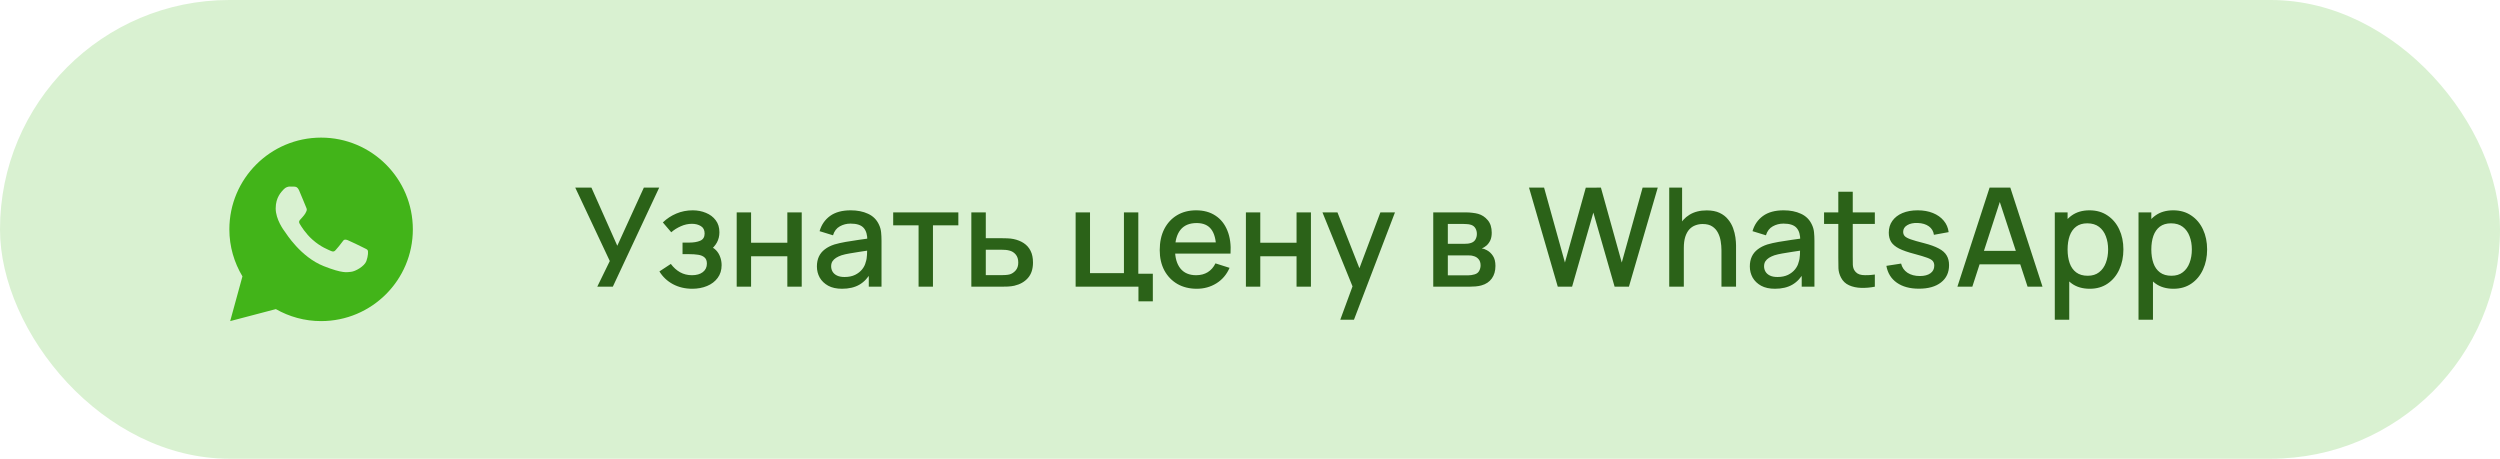 <?xml version="1.0" encoding="UTF-8"?> <svg xmlns="http://www.w3.org/2000/svg" width="218" height="40" viewBox="0 0 218 40" fill="none"> <rect width="218" height="40" rx="20" fill="#D9F1D1"></rect> <path d="M28 12C23.582 12 20 15.582 20 20C20 21.501 20.422 22.9 21.141 24.1L20.072 28L24.055 26.954C25.22 27.617 26.564 28 28 28C32.418 28 36 24.418 36 20C36 15.582 32.418 12 28 12ZM25.262 16.268C25.392 16.268 25.525 16.267 25.641 16.273C25.783 16.277 25.939 16.287 26.087 16.616C26.264 17.007 26.649 17.987 26.698 18.086C26.747 18.185 26.782 18.302 26.713 18.432C26.648 18.566 26.614 18.646 26.518 18.764C26.419 18.879 26.31 19.021 26.22 19.108C26.121 19.207 26.018 19.316 26.133 19.514C26.247 19.712 26.646 20.361 27.234 20.885C27.991 21.561 28.63 21.769 28.828 21.869C29.027 21.968 29.142 21.952 29.256 21.819C29.375 21.689 29.752 21.243 29.885 21.044C30.015 20.846 30.148 20.88 30.328 20.945C30.511 21.011 31.485 21.491 31.684 21.59C31.882 21.689 32.013 21.738 32.062 21.819C32.114 21.902 32.114 22.299 31.949 22.762C31.785 23.224 30.976 23.671 30.613 23.702C30.247 23.736 29.906 23.866 28.234 23.208C26.218 22.414 24.947 20.349 24.848 20.216C24.748 20.086 24.04 19.143 24.04 18.169C24.04 17.193 24.552 16.714 24.732 16.516C24.914 16.317 25.128 16.268 25.262 16.268Z" fill="#42B419"></path> <path d="M52.082 25L53.174 22.762L50.162 16.36H51.572L53.828 21.43L56.144 16.36H57.482L53.438 25H52.082ZM60.369 25.18C59.741 25.18 59.177 25.046 58.677 24.778C58.181 24.51 57.789 24.14 57.501 23.668L58.497 23.014C58.729 23.326 58.997 23.568 59.301 23.74C59.609 23.912 59.955 23.998 60.339 23.998C60.739 23.998 61.055 23.908 61.287 23.728C61.523 23.544 61.641 23.298 61.641 22.99C61.641 22.746 61.573 22.566 61.437 22.45C61.305 22.33 61.121 22.252 60.885 22.216C60.653 22.18 60.389 22.162 60.093 22.162H59.517V21.154H60.093C60.485 21.154 60.807 21.1 61.059 20.992C61.315 20.88 61.443 20.67 61.443 20.362C61.443 20.062 61.333 19.846 61.113 19.714C60.897 19.582 60.639 19.516 60.339 19.516C60.003 19.516 59.677 19.588 59.361 19.732C59.045 19.872 58.769 20.046 58.533 20.254L57.801 19.396C58.145 19.064 58.537 18.806 58.977 18.622C59.421 18.434 59.897 18.34 60.405 18.34C60.821 18.34 61.205 18.414 61.557 18.562C61.913 18.706 62.197 18.92 62.409 19.204C62.625 19.488 62.733 19.838 62.733 20.254C62.733 20.578 62.661 20.874 62.517 21.142C62.373 21.41 62.153 21.654 61.857 21.874L61.821 21.448C62.065 21.524 62.269 21.646 62.433 21.814C62.597 21.982 62.719 22.18 62.799 22.408C62.883 22.632 62.925 22.87 62.925 23.122C62.925 23.558 62.809 23.93 62.577 24.238C62.349 24.546 62.041 24.78 61.653 24.94C61.265 25.1 60.837 25.18 60.369 25.18ZM64.24 25V18.52H65.494V21.166H68.656V18.52H69.91V25H68.656V22.348H65.494V25H64.24ZM73.424 25.18C72.944 25.18 72.542 25.092 72.218 24.916C71.894 24.736 71.648 24.5 71.48 24.208C71.316 23.912 71.234 23.588 71.234 23.236C71.234 22.908 71.292 22.62 71.408 22.372C71.524 22.124 71.696 21.914 71.924 21.742C72.152 21.566 72.432 21.424 72.764 21.316C73.052 21.232 73.378 21.158 73.742 21.094C74.106 21.03 74.488 20.97 74.888 20.914C75.292 20.858 75.692 20.802 76.088 20.746L75.632 20.998C75.64 20.49 75.532 20.114 75.308 19.87C75.088 19.622 74.708 19.498 74.168 19.498C73.828 19.498 73.516 19.578 73.232 19.738C72.948 19.894 72.75 20.154 72.638 20.518L71.468 20.158C71.628 19.602 71.932 19.16 72.38 18.832C72.832 18.504 73.432 18.34 74.18 18.34C74.76 18.34 75.264 18.44 75.692 18.64C76.124 18.836 76.44 19.148 76.64 19.576C76.744 19.788 76.808 20.012 76.832 20.248C76.856 20.484 76.868 20.738 76.868 21.01V25H75.758V23.518L75.974 23.71C75.706 24.206 75.364 24.576 74.948 24.82C74.536 25.06 74.028 25.18 73.424 25.18ZM73.646 24.154C74.002 24.154 74.308 24.092 74.564 23.968C74.82 23.84 75.026 23.678 75.182 23.482C75.338 23.286 75.44 23.082 75.488 22.87C75.556 22.678 75.594 22.462 75.602 22.222C75.614 21.982 75.62 21.79 75.62 21.646L76.028 21.796C75.632 21.856 75.272 21.91 74.948 21.958C74.624 22.006 74.33 22.054 74.066 22.102C73.806 22.146 73.574 22.2 73.37 22.264C73.198 22.324 73.044 22.396 72.908 22.48C72.776 22.564 72.67 22.666 72.59 22.786C72.514 22.906 72.476 23.052 72.476 23.224C72.476 23.392 72.518 23.548 72.602 23.692C72.686 23.832 72.814 23.944 72.986 24.028C73.158 24.112 73.378 24.154 73.646 24.154ZM80.1 25V19.648H77.886V18.52H83.568V19.648H81.354V25H80.1ZM84.701 25V18.52H85.961V20.77H87.239C87.423 20.77 87.619 20.774 87.827 20.782C88.039 20.79 88.221 20.81 88.373 20.842C88.721 20.914 89.021 21.034 89.273 21.202C89.529 21.37 89.727 21.594 89.867 21.874C90.007 22.15 90.077 22.49 90.077 22.894C90.077 23.458 89.929 23.908 89.633 24.244C89.341 24.576 88.945 24.8 88.445 24.916C88.285 24.952 88.095 24.976 87.875 24.988C87.659 24.996 87.461 25 87.281 25H84.701ZM85.961 23.992H87.353C87.453 23.992 87.567 23.988 87.695 23.98C87.823 23.972 87.941 23.954 88.049 23.926C88.241 23.87 88.413 23.756 88.565 23.584C88.717 23.412 88.793 23.182 88.793 22.894C88.793 22.598 88.717 22.362 88.565 22.186C88.417 22.01 88.229 21.896 88.001 21.844C87.893 21.816 87.783 21.798 87.671 21.79C87.559 21.782 87.453 21.778 87.353 21.778H85.961V23.992ZM99.273 26.278V25H93.795V18.52H95.049V23.818H98.007V18.52H99.261V23.872H100.527V26.278H99.273ZM104.362 25.18C103.718 25.18 103.152 25.04 102.664 24.76C102.18 24.476 101.802 24.082 101.53 23.578C101.262 23.07 101.128 22.482 101.128 21.814C101.128 21.106 101.26 20.492 101.524 19.972C101.792 19.452 102.164 19.05 102.64 18.766C103.116 18.482 103.67 18.34 104.302 18.34C104.962 18.34 105.524 18.494 105.988 18.802C106.452 19.106 106.798 19.54 107.026 20.104C107.258 20.668 107.35 21.338 107.302 22.114H106.048V21.658C106.04 20.906 105.896 20.35 105.616 19.99C105.34 19.63 104.918 19.45 104.35 19.45C103.722 19.45 103.25 19.648 102.934 20.044C102.618 20.44 102.46 21.012 102.46 21.76C102.46 22.472 102.618 23.024 102.934 23.416C103.25 23.804 103.706 23.998 104.302 23.998C104.694 23.998 105.032 23.91 105.316 23.734C105.604 23.554 105.828 23.298 105.988 22.966L107.218 23.356C106.966 23.936 106.584 24.386 106.072 24.706C105.56 25.022 104.99 25.18 104.362 25.18ZM102.052 22.114V21.136H106.678V22.114H102.052ZM108.643 25V18.52H109.897V21.166H113.059V18.52H114.313V25H113.059V22.348H109.897V25H108.643ZM116.872 27.88L118.126 24.466L118.144 25.474L115.318 18.52H116.626L118.738 23.89H118.354L120.37 18.52H121.642L118.066 27.88H116.872ZM124.979 25V18.52H127.829C128.017 18.52 128.205 18.532 128.393 18.556C128.581 18.576 128.747 18.606 128.891 18.646C129.219 18.738 129.499 18.922 129.731 19.198C129.963 19.47 130.079 19.834 130.079 20.29C130.079 20.55 130.039 20.77 129.959 20.95C129.879 21.126 129.769 21.278 129.629 21.406C129.565 21.462 129.497 21.512 129.425 21.556C129.353 21.6 129.281 21.634 129.209 21.658C129.357 21.682 129.503 21.734 129.647 21.814C129.867 21.93 130.047 22.098 130.187 22.318C130.331 22.534 130.403 22.824 130.403 23.188C130.403 23.624 130.297 23.99 130.085 24.286C129.873 24.578 129.573 24.778 129.185 24.886C129.033 24.93 128.861 24.96 128.669 24.976C128.481 24.992 128.293 25 128.105 25H124.979ZM126.251 24.01H128.027C128.111 24.01 128.207 24.002 128.315 23.986C128.423 23.97 128.519 23.948 128.603 23.92C128.783 23.864 128.911 23.762 128.987 23.614C129.067 23.466 129.107 23.308 129.107 23.14C129.107 22.912 129.047 22.73 128.927 22.594C128.807 22.454 128.655 22.364 128.471 22.324C128.391 22.296 128.303 22.28 128.207 22.276C128.111 22.272 128.029 22.27 127.961 22.27H126.251V24.01ZM126.251 21.262H127.655C127.771 21.262 127.889 21.256 128.009 21.244C128.129 21.228 128.233 21.202 128.321 21.166C128.477 21.106 128.593 21.006 128.669 20.866C128.745 20.722 128.783 20.566 128.783 20.398C128.783 20.214 128.741 20.05 128.657 19.906C128.573 19.762 128.447 19.662 128.279 19.606C128.163 19.566 128.029 19.544 127.877 19.54C127.729 19.532 127.635 19.528 127.595 19.528H126.251V21.262ZM135.838 25L133.33 16.36H134.644L136.462 22.894L138.28 16.366L139.6 16.36L141.418 22.894L143.236 16.36H144.556L142.042 25H140.794L138.94 18.538L137.086 25H135.838ZM150.111 25V21.814C150.111 21.562 150.089 21.304 150.045 21.04C150.005 20.772 149.925 20.524 149.805 20.296C149.689 20.068 149.523 19.884 149.307 19.744C149.095 19.604 148.817 19.534 148.473 19.534C148.249 19.534 148.037 19.572 147.837 19.648C147.637 19.72 147.461 19.838 147.309 20.002C147.161 20.166 147.043 20.382 146.955 20.65C146.871 20.918 146.829 21.244 146.829 21.628L146.049 21.334C146.049 20.746 146.159 20.228 146.379 19.78C146.599 19.328 146.915 18.976 147.327 18.724C147.739 18.472 148.237 18.346 148.821 18.346C149.269 18.346 149.645 18.418 149.949 18.562C150.253 18.706 150.499 18.896 150.687 19.132C150.879 19.364 151.025 19.618 151.125 19.894C151.225 20.17 151.293 20.44 151.329 20.704C151.365 20.968 151.383 21.2 151.383 21.4V25H150.111ZM145.557 25V16.36H146.679V21.022H146.829V25H145.557ZM154.775 25.18C154.295 25.18 153.893 25.092 153.569 24.916C153.245 24.736 152.999 24.5 152.831 24.208C152.667 23.912 152.585 23.588 152.585 23.236C152.585 22.908 152.643 22.62 152.759 22.372C152.875 22.124 153.047 21.914 153.275 21.742C153.503 21.566 153.783 21.424 154.115 21.316C154.403 21.232 154.729 21.158 155.093 21.094C155.457 21.03 155.839 20.97 156.239 20.914C156.643 20.858 157.043 20.802 157.439 20.746L156.983 20.998C156.991 20.49 156.883 20.114 156.659 19.87C156.439 19.622 156.059 19.498 155.519 19.498C155.179 19.498 154.867 19.578 154.583 19.738C154.299 19.894 154.101 20.154 153.989 20.518L152.819 20.158C152.979 19.602 153.283 19.16 153.731 18.832C154.183 18.504 154.783 18.34 155.531 18.34C156.111 18.34 156.615 18.44 157.043 18.64C157.475 18.836 157.791 19.148 157.991 19.576C158.095 19.788 158.159 20.012 158.183 20.248C158.207 20.484 158.219 20.738 158.219 21.01V25H157.109V23.518L157.325 23.71C157.057 24.206 156.715 24.576 156.299 24.82C155.887 25.06 155.379 25.18 154.775 25.18ZM154.997 24.154C155.353 24.154 155.659 24.092 155.915 23.968C156.171 23.84 156.377 23.678 156.533 23.482C156.689 23.286 156.791 23.082 156.839 22.87C156.907 22.678 156.945 22.462 156.953 22.222C156.965 21.982 156.971 21.79 156.971 21.646L157.379 21.796C156.983 21.856 156.623 21.91 156.299 21.958C155.975 22.006 155.681 22.054 155.417 22.102C155.157 22.146 154.925 22.2 154.721 22.264C154.549 22.324 154.395 22.396 154.259 22.48C154.127 22.564 154.021 22.666 153.941 22.786C153.865 22.906 153.827 23.052 153.827 23.224C153.827 23.392 153.869 23.548 153.953 23.692C154.037 23.832 154.165 23.944 154.337 24.028C154.509 24.112 154.729 24.154 154.997 24.154ZM163.486 25C163.078 25.08 162.678 25.114 162.286 25.102C161.894 25.09 161.544 25.014 161.236 24.874C160.928 24.734 160.696 24.514 160.54 24.214C160.4 23.946 160.324 23.674 160.312 23.398C160.304 23.118 160.3 22.802 160.3 22.45V16.72H161.56V22.39C161.56 22.65 161.562 22.876 161.566 23.068C161.574 23.26 161.616 23.422 161.692 23.554C161.836 23.802 162.064 23.944 162.376 23.98C162.692 24.012 163.062 23.998 163.486 23.938V25ZM159.058 19.528V18.52H163.486V19.528H159.058ZM167.33 25.174C166.542 25.174 165.9 25 165.404 24.652C164.908 24.304 164.604 23.814 164.492 23.182L165.776 22.984C165.856 23.32 166.04 23.586 166.328 23.782C166.62 23.974 166.982 24.07 167.414 24.07C167.806 24.07 168.112 23.99 168.332 23.83C168.556 23.67 168.668 23.45 168.668 23.17C168.668 23.006 168.628 22.874 168.548 22.774C168.472 22.67 168.31 22.572 168.062 22.48C167.814 22.388 167.436 22.274 166.928 22.138C166.372 21.994 165.93 21.84 165.602 21.676C165.278 21.508 165.046 21.314 164.906 21.094C164.77 20.87 164.702 20.6 164.702 20.284C164.702 19.892 164.806 19.55 165.014 19.258C165.222 18.966 165.514 18.74 165.89 18.58C166.27 18.42 166.714 18.34 167.222 18.34C167.718 18.34 168.16 18.418 168.548 18.574C168.936 18.73 169.25 18.952 169.49 19.24C169.73 19.524 169.874 19.858 169.922 20.242L168.638 20.476C168.594 20.164 168.448 19.918 168.2 19.738C167.952 19.558 167.63 19.46 167.234 19.444C166.854 19.428 166.546 19.492 166.31 19.636C166.074 19.776 165.956 19.97 165.956 20.218C165.956 20.362 166 20.484 166.088 20.584C166.18 20.684 166.356 20.78 166.616 20.872C166.876 20.964 167.26 21.074 167.768 21.202C168.312 21.342 168.744 21.498 169.064 21.67C169.384 21.838 169.612 22.04 169.748 22.276C169.888 22.508 169.958 22.79 169.958 23.122C169.958 23.762 169.724 24.264 169.256 24.628C168.792 24.992 168.15 25.174 167.33 25.174ZM170.685 25L173.493 16.36H175.299L178.107 25H176.805L174.219 17.116H174.543L171.987 25H170.685ZM172.143 23.05V21.874H176.655V23.05H172.143ZM182.226 25.18C181.606 25.18 181.086 25.03 180.666 24.73C180.246 24.426 179.928 24.016 179.712 23.5C179.496 22.984 179.388 22.402 179.388 21.754C179.388 21.106 179.494 20.524 179.706 20.008C179.922 19.492 180.238 19.086 180.654 18.79C181.074 18.49 181.59 18.34 182.202 18.34C182.81 18.34 183.334 18.49 183.774 18.79C184.218 19.086 184.56 19.492 184.8 20.008C185.04 20.52 185.16 21.102 185.16 21.754C185.16 22.402 185.04 22.986 184.8 23.506C184.564 24.022 184.226 24.43 183.786 24.73C183.35 25.03 182.83 25.18 182.226 25.18ZM179.178 27.88V18.52H180.294V23.182H180.438V27.88H179.178ZM182.052 24.046C182.452 24.046 182.782 23.944 183.042 23.74C183.306 23.536 183.502 23.262 183.63 22.918C183.762 22.57 183.828 22.182 183.828 21.754C183.828 21.33 183.762 20.946 183.63 20.602C183.502 20.258 183.304 19.984 183.036 19.78C182.768 19.576 182.426 19.474 182.01 19.474C181.618 19.474 181.294 19.57 181.038 19.762C180.786 19.954 180.598 20.222 180.474 20.566C180.354 20.91 180.294 21.306 180.294 21.754C180.294 22.202 180.354 22.598 180.474 22.942C180.594 23.286 180.784 23.556 181.044 23.752C181.304 23.948 181.64 24.046 182.052 24.046ZM189.527 25.18C188.907 25.18 188.387 25.03 187.967 24.73C187.547 24.426 187.229 24.016 187.013 23.5C186.797 22.984 186.689 22.402 186.689 21.754C186.689 21.106 186.795 20.524 187.007 20.008C187.223 19.492 187.539 19.086 187.955 18.79C188.375 18.49 188.891 18.34 189.503 18.34C190.111 18.34 190.635 18.49 191.075 18.79C191.519 19.086 191.861 19.492 192.101 20.008C192.341 20.52 192.461 21.102 192.461 21.754C192.461 22.402 192.341 22.986 192.101 23.506C191.865 24.022 191.527 24.43 191.087 24.73C190.651 25.03 190.131 25.18 189.527 25.18ZM186.479 27.88V18.52H187.595V23.182H187.739V27.88H186.479ZM189.353 24.046C189.753 24.046 190.083 23.944 190.343 23.74C190.607 23.536 190.803 23.262 190.931 22.918C191.063 22.57 191.129 22.182 191.129 21.754C191.129 21.33 191.063 20.946 190.931 20.602C190.803 20.258 190.605 19.984 190.337 19.78C190.069 19.576 189.727 19.474 189.311 19.474C188.919 19.474 188.595 19.57 188.339 19.762C188.087 19.954 187.899 20.222 187.775 20.566C187.655 20.91 187.595 21.306 187.595 21.754C187.595 22.202 187.655 22.598 187.775 22.942C187.895 23.286 188.085 23.556 188.345 23.752C188.605 23.948 188.941 24.046 189.353 24.046Z" fill="#2B6218"></path> </svg> 